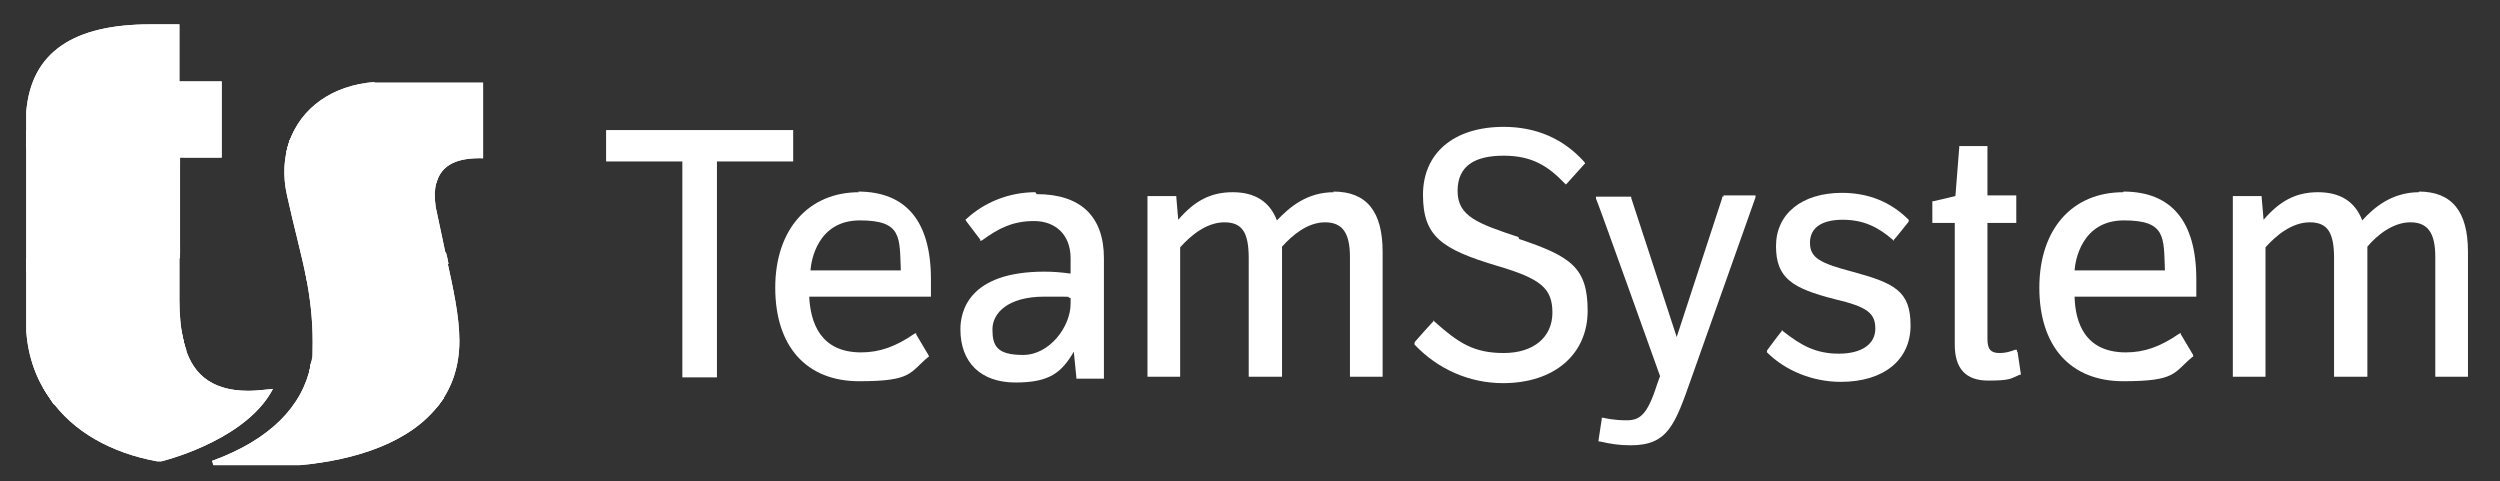 <?xml version="1.0" encoding="UTF-8"?>
<svg xmlns="http://www.w3.org/2000/svg" version="1.1" xmlns:xlink="http://www.w3.org/1999/xlink" viewBox="0 0 390.2 75.1">
  <rect x="0" y="0" width="390.2" height="75.1" fill="#333333" stroke="none"/>
  <defs>
    <style>
      .cls-1 {
        clip-path: url(#clippath-6);
      }

      .cls-2 {
        clip-path: url(#clippath-7);
      }

      .cls-3 {
        clip-path: url(#clippath-4);
      }

      .cls-4 {
        clip-path: url(#clippath-9);
      }

      .cls-5 {
        clip-path: url(#clippath-10);
      }

      .cls-6 {
        fill: #fff;
      }

      .cls-7 {
        clip-path: url(#clippath-11);
      }

      .cls-8 {
        clip-path: url(#clippath-1);
      }

      .cls-9 {
        clip-path: url(#clippath-5);
      }

      .cls-10 {
        clip-path: url(#clippath-8);
      }

      .cls-11 {
        clip-path: url(#clippath-3);
      }

      .cls-12 {
        clip-path: url(#clippath-12);
      }

      .cls-13 {
        clip-path: url(#clippath-2);
      }

      .cls-14 {
        clip-path: url(#clippath-13);
      }

      .cls-15 {
        clip-path: url(#clippath);
      }
    </style>
    <clipPath id="clippath">
      <path class="cls-6" d="M48.5,57c-.2.8-.2.9-.2.9l19.3,6.1h.2c.1-.2.6-.6.9-1.1.4-.5.6-.8.6-.8l-20.6-6.3s0,.6-.2,1.2h0Z"/>
    </clipPath>
    <clipPath id="clippath-1">
      <polygon class="cls-6" points="4.1 23.2 28.1 25.9 28.1 23.5 4.1 20.3 4.1 23.2"/>
    </clipPath>
    <clipPath id="clippath-2">
      <polygon class="cls-6" points="4.1 40.3 4.1 42.4 28.1 40.3 28.1 38.5 4.1 40.3"/>
    </clipPath>
    <clipPath id="clippath-3">
      <path class="cls-6" d="M6.8,60.6s.3.6,1,1.6c.3.5.5.8.6.9h.2l20.5-8.4s-.2-.5-.4-1.3c-.2-.8-.4-1.8-.4-1.8l-21.6,9h0,0Z"/>
    </clipPath>
    <clipPath id="clippath-4">
      <path class="cls-6" d="M47.7,42.7s.2,1,.3,1.6,22-3.1,22-3.1c0,0-.2-1.2-.4-1.8,0,0-.1,0-.3,0-2.6,0-21.6,3.3-21.6,3.3Z"/>
    </clipPath>
    <clipPath id="clippath-5">
      <path class="cls-6" d="M45.9,20.4c0,.1-.3.7-.7,1.5-.3.9-.5,1.8-.5,1.8l23.2,6.1s0-.6.2-1.3c0-.2.2-.5.2-.5l-22.3-7.6h-.1Z"/>
    </clipPath>
    <clipPath id="clippath-6">
      <path class="cls-6" d="M23.5,3.8c-12,0-18.6,4.3-19.4,13.6v4.2l24.7,3h5.8v-11.9h-6.6V3.8h-4.6,0Z"/>
    </clipPath>
    <clipPath id="clippath-7">
      <polygon class="cls-6" points="4.1 21.6 4.1 41.2 28.1 39.5 28.1 24.7 28.1 24.6 28.8 24.6 4.3 21.6 4.1 21.6"/>
    </clipPath>
    <clipPath id="clippath-8">
      <path class="cls-6" d="M7.8,62.2c3.6,5.2,9.6,8.5,16.7,9.8h.7c2-.5,13.5-3.8,17.4-11.3-.9.1-2.7.3-3.8.3-6.3,0-9-3.1-10.1-7.5l-20.9,8.8h0Z"/>
    </clipPath>
    <clipPath id="clippath-9">
      <path class="cls-6" d="M4.1,41.2v10.5c.3,4.1,1.6,7.6,3.7,10.5l20.9-8.8c-.5-2-.7-4.2-.7-6.5v-7.4s-24,1.7-23.9,1.7Z"/>
    </clipPath>
    <clipPath id="clippath-10">
      <path class="cls-6" d="M58.5,12.8c-6.7.5-11.5,4.1-13.3,9.2l22.9,6.6c.8-3,3.4-4,7.3-3.9v-11.8h-17Z"/>
    </clipPath>
    <clipPath id="clippath-11">
      <path class="cls-6" d="M45.2,22c-.9,2.5-1.1,5.4-.4,8.5,1.1,5,2.2,8.9,3,12.9h0l21.9-3.1c-.8-3.8-1.5-7.1-1.7-8-.2-1.5-.2-2.7,0-3.8l-22.8-6.6h-.1Z"/>
    </clipPath>
    <clipPath id="clippath-12">
      <path class="cls-6" d="M33.1,71.9l.2.7h13.5c8.8-.8,17.5-3.6,21.9-9.7l-20.2-5.9c-1.3,6.4-6.3,11.6-15.3,14.9Z"/>
    </clipPath>
    <clipPath id="clippath-13">
      <path class="cls-6" d="M47.8,43.4c.6,3.1,1,6.3,1,10s-.1,2.5-.4,3.7l20.1,5.8h.2c1.9-2.6,3-5.8,3-9.7s-1-8.3-2-12.9c0,0-21.9,3.1-21.9,3.1Z"/>
    </clipPath>
  </defs>
  <!-- Generator: Adobe Illustrator 28.7.1, SVG Export Plug-In . SVG Version: 1.2.0 Build 142)  -->
  <g>
    <g id="Capa_1">
      <polygon class="cls-6" points="123.8 25.2 123.8 25 123.8 20.6 123.8 20.3 123.5 20.3 94.8 20.3 94.6 20.3 94.6 20.6 94.6 25 94.6 25.2 94.8 25.2 106.5 25.2 106.5 58.7 106.5 58.9 106.7 58.9 111.7 58.9 111.9 58.9 111.9 58.7 111.9 25.2 123.5 25.2 123.8 25.2"/>
      <path class="cls-6" d="M126.5,42.2c.1-1.5,1.1-7.8,7.7-7.8s6.2,2.6,6.4,7.8h-14ZM134.1,30c-7.9,0-13.1,5.8-13.1,14.9s4.8,14.6,13.1,14.6,7.8-1.3,10.8-3.8h.1c0-.1-.1-.3-.1-.3l-1.9-3.2v-.2c-.1,0-.3.1-.3.1-2.9,2-5.4,2.9-8.3,2.9-6.4,0-7.9-4.7-8.1-8.7h19v-.2c0-.4,0-2,0-2.5,0-9.1-3.9-13.7-11.4-13.7"/>
      <path class="cls-6" d="M167.1,46.5v.9c0,3.6-3.3,8-7.4,8s-4.8-1.4-4.8-4,2.5-5.1,8.1-5.1,3.1,0,4,.2M161.6,30c-4,0-7.9,1.5-10.8,4.2h-.1c0,.1.1.3.1.3l2.2,2.9v.2c.1,0,.3-.1.3-.1,2.6-1.9,4.8-3,8.1-3s5.7,2.1,5.7,5.8v2.4c-1.5-.2-2.7-.3-4.1-.3-11.9,0-13.1,6.3-13.1,9,0,5.2,3.2,8.3,8.6,8.3s7.2-1.6,9.1-4.8l.4,4v.2h4.3v-18.8c0-6.5-3.6-10-10.5-10"/>
      <path class="cls-6" d="M208.2,30c-4.2,0-6.9,2.3-8.9,4.4-1.1-2.9-3.4-4.4-6.9-4.4s-6,1.4-8.5,4.3l-.3-3.5v-.2h-4.5v28.2h5.1v-20.2c1.6-1.8,4.1-3.9,6.9-3.9s3.8,1.6,3.8,5.6v18.5h5.2v-20.3c1.6-1.8,4-3.8,6.7-3.8s3.9,1.6,3.9,5.4v18.7h5.1v-19.5c0-6.3-2.5-9.4-7.7-9.4"/>
      <path class="cls-6" d="M237,37c-6.3-2.1-9.5-3.2-9.5-7.2s2.8-5.5,7.2-5.5,6.9,1.6,9.5,4.3l.2.2.2-.2,2.7-3h.1c0-.1-.1-.3-.1-.3-3.3-3.7-7.6-5.5-12.6-5.5-7.8,0-12.6,4.1-12.6,10.6s2.9,8.5,11.6,11.1c6.8,2,8.6,3.5,8.6,7.3s-2.9,6.3-7.6,6.3-7.1-1.6-10.8-4.9l-.2-.2v.2c-.1,0-2.9,3.2-2.9,3.2v.2c-.1,0,0,.2,0,.2,3.6,3.8,8.5,6,13.8,6,8,0,13.2-4.5,13.2-11.3s-2.7-8.5-10.7-11.2"/>
      <path class="cls-6" d="M269,30.7h-.2v.2s-7.1,21.7-7.1,21.7l-7.1-21.7v-.2h-5.5v.3c.1,0,10,27.7,10,27.7l-.5,1.4c-1.5,4.7-2.7,5.5-4.7,5.5s-3.2-.3-3.7-.4h-.2c0,0,0,.2,0,.2l-.5,3.3v.2s.2,0,.2,0c1.7.4,3.1.6,4.8.6,5.8,0,6.9-3.1,9.5-10.5l10-28.2v-.3c.1,0-5,0-5,0h0Z"/>
      <path class="cls-6" d="M289.1,42.4c-4.9-1.3-6.6-2.1-6.6-4.5s1.9-3.6,5.1-3.6,5.5,1.1,7.8,3.1l.2.2v-.2c.1,0,2.3-2.8,2.3-2.8v-.2c.1,0,0-.1,0-.1-2.8-2.8-6.3-4.2-10.4-4.2-6.3,0-10.3,3.3-10.3,8.3s2.5,6.6,9.2,8.3c5.1,1.2,6.3,2.2,6.3,4.6s-2.1,3.9-5.7,3.9-5.9-1.3-8.7-3.5l-.2-.2v.2c-.1,0-2.3,3-2.3,3v.2c-.1,0,0,.1,0,.1,2.9,2.9,7.2,4.6,11.5,4.6,6.7,0,10.9-3.4,10.9-8.8s-2.5-6.6-9.1-8.4"/>
      <path class="cls-6" d="M314.8,54.9v-.3s-.3,0-.3,0c-.8.3-1.5.5-2.4.5-1.4,0-1.9-.6-1.9-2.2v-18.1h4.5v-4.3h-4.5v-7.7h-4.4v.2s-.6,7.6-.6,7.6l-3.4.8h-.2v3.4h3.5v19c0,3.7,1.7,5.6,5.2,5.6s3.5-.3,4.9-.9h.2c0,0,0-.2,0-.2l-.5-3.4h0s0,0,0,0Z"/>
      <path class="cls-6" d="M323.8,42.2c.1-1.5,1.1-7.8,7.7-7.8s6.2,2.6,6.4,7.8h-14ZM331.4,30c-8,0-13.1,5.8-13.1,14.9s4.8,14.6,13.1,14.6,7.8-1.3,10.8-3.8h.1c0-.1,0-.3,0-.3l-1.9-3.2v-.2c-.1,0-.3.1-.3.1-2.9,2-5.4,2.9-8.3,2.9-6.4,0-7.9-4.7-8-8.7h19v-.2c0-.4,0-2,0-2.5,0-9.1-3.9-13.7-11.4-13.7"/>
      <path class="cls-6" d="M377.6,30c-4.2,0-7,2.3-8.9,4.4-1.1-2.9-3.4-4.4-6.9-4.4s-6,1.4-8.5,4.3l-.3-3.5v-.2h-4.5v28.2h5.1v-20.2c1.6-1.8,4.1-3.9,6.9-3.9s3.8,1.6,3.8,5.6v18.5h5.2v-20.3c1.5-1.8,4-3.8,6.7-3.8s3.9,1.6,3.9,5.4v18.7h5.1v-19.5c0-6.3-2.5-9.4-7.7-9.4"/>
      <g>
        <path class="cls-6" d="M48.5,57c-.2.8-.2.9-.2.9l19.3,6.1h.2c.1-.2.6-.6.9-1.1.4-.5.6-.8.6-.8l-20.6-6.3s0,.6-.2,1.2h0Z"/>
        <g class="cls-15">
          <rect class="cls-6" x="48.3" y="55.8" width="21" height="8.2"/>
        </g>
      </g>
      <g>
        <polygon class="cls-6" points="4.1 23.2 28.1 25.9 28.1 23.5 4.1 20.3 4.1 23.2"/>
        <g class="cls-8">
          <rect class="cls-6" x="4.1" y="20.3" width="23.9" height="5.6"/>
        </g>
      </g>
      <g>
        <polygon class="cls-6" points="4.1 40.3 4.1 42.4 28.1 40.3 28.1 38.5 4.1 40.3"/>
        <g class="cls-13">
          <rect class="cls-6" x="4.1" y="38.5" width="23.9" height="3.9"/>
        </g>
      </g>
      <g>
        <path class="cls-6" d="M6.8,60.6s.3.6,1,1.6c.3.5.5.8.6.9h.2l20.5-8.4s-.2-.5-.4-1.3c-.2-.8-.4-1.8-.4-1.8l-21.6,9h0,0Z"/>
        <g class="cls-11">
          <rect class="cls-6" x="6.3" y="45.2" width="23.4" height="24.2" transform="translate(-36.7 32.5) rotate(-48.2)"/>
        </g>
      </g>
      <g>
        <path class="cls-6" d="M47.7,42.7s.2,1,.3,1.6,22-3.1,22-3.1c0,0-.2-1.2-.4-1.8,0,0-.1,0-.3,0-2.6,0-21.6,3.3-21.6,3.3Z"/>
        <g class="cls-3">
          <rect class="cls-6" x="47.7" y="39.4" width="22.3" height="5.5"/>
        </g>
      </g>
      <g>
        <path class="cls-6" d="M45.9,20.4c0,.1-.3.7-.7,1.5-.3.9-.5,1.8-.5,1.8l23.2,6.1s0-.6.2-1.3c0-.2.2-.5.2-.5l-22.3-7.6h-.1Z"/>
        <g class="cls-9">
          <rect class="cls-6" x="44.7" y="20.4" width="23.6" height="9.4"/>
        </g>
      </g>
      <g>
        <path class="cls-6" d="M23.5,3.8c-12,0-18.6,4.3-19.4,13.6v4.2l24.7,3h5.8v-11.9h-6.6V3.8h-4.6,0Z"/>
        <g class="cls-1">
          <rect class="cls-6" x="4.1" y="3.8" width="30.5" height="20.9"/>
        </g>
      </g>
      <g>
        <polygon class="cls-6" points="4.1 21.6 4.1 41.2 28.1 39.5 28.1 24.7 28.1 24.6 28.8 24.6 4.3 21.6 4.1 21.6"/>
        <g class="cls-2">
          <rect class="cls-6" x="4.1" y="21.6" width="24.7" height="19.5"/>
        </g>
      </g>
      <g>
        <path class="cls-6" d="M7.8,62.2c3.6,5.2,9.6,8.5,16.7,9.8h.7c2-.5,13.5-3.8,17.4-11.3-.9.1-2.7.3-3.8.3-6.3,0-9-3.1-10.1-7.5l-20.9,8.8h0Z"/>
        <g class="cls-10">
          <rect class="cls-6" x="7.3" y="43.1" width="35.8" height="39" transform="translate(-39.9 44.9) rotate(-52.8)"/>
        </g>
      </g>
      <g>
        <path class="cls-6" d="M4.1,41.2v10.5c.3,4.1,1.6,7.6,3.7,10.5l20.9-8.8c-.5-2-.7-4.2-.7-6.5v-7.4s-24,1.7-23.9,1.7Z"/>
        <g class="cls-4">
          <rect class="cls-6" x="-.2" y="34.1" width="33.3" height="33.5" transform="translate(-32.4 29.2) rotate(-48.2)"/>
        </g>
      </g>
      <g>
        <path class="cls-6" d="M58.5,12.8c-6.7.5-11.5,4.1-13.3,9.2l22.9,6.6c.8-3,3.4-4,7.3-3.9v-11.8h-17Z"/>
        <g class="cls-5">
          <rect class="cls-6" x="45.2" y="12.8" width="30.3" height="15.8"/>
        </g>
      </g>
      <g>
        <path class="cls-6" d="M45.2,22c-.9,2.5-1.1,5.4-.4,8.5,1.1,5,2.2,8.9,3,12.9h0l21.9-3.1c-.8-3.8-1.5-7.1-1.7-8-.2-1.5-.2-2.7,0-3.8l-22.8-6.6h-.1Z"/>
        <g class="cls-7">
          <rect class="cls-6" x="44.1" y="22" width="25.6" height="21.4"/>
        </g>
      </g>
      <g>
        <path class="cls-6" d="M33.1,71.9l.2.7h13.5c8.8-.8,17.5-3.6,21.9-9.7l-20.2-5.9c-1.3,6.4-6.3,11.6-15.3,14.9Z"/>
        <g class="cls-12">
          <rect class="cls-6" x="38.5" y="45.6" width="24.8" height="38.5" transform="translate(-25.4 95.9) rotate(-74)"/>
        </g>
      </g>
      <g>
        <path class="cls-6" d="M47.8,43.4c.6,3.1,1,6.3,1,10s-.1,2.5-.4,3.7l20.1,5.8h.2c1.9-2.6,3-5.8,3-9.7s-1-8.3-2-12.9c0,0-21.9,3.1-21.9,3.1Z"/>
        <g class="cls-14">
          <rect class="cls-6" x="45.7" y="38" width="28.2" height="27.1" transform="translate(-9.6 13.9) rotate(-12.3)"/>
        </g>
      </g>
    </g>
  </g>
</svg>